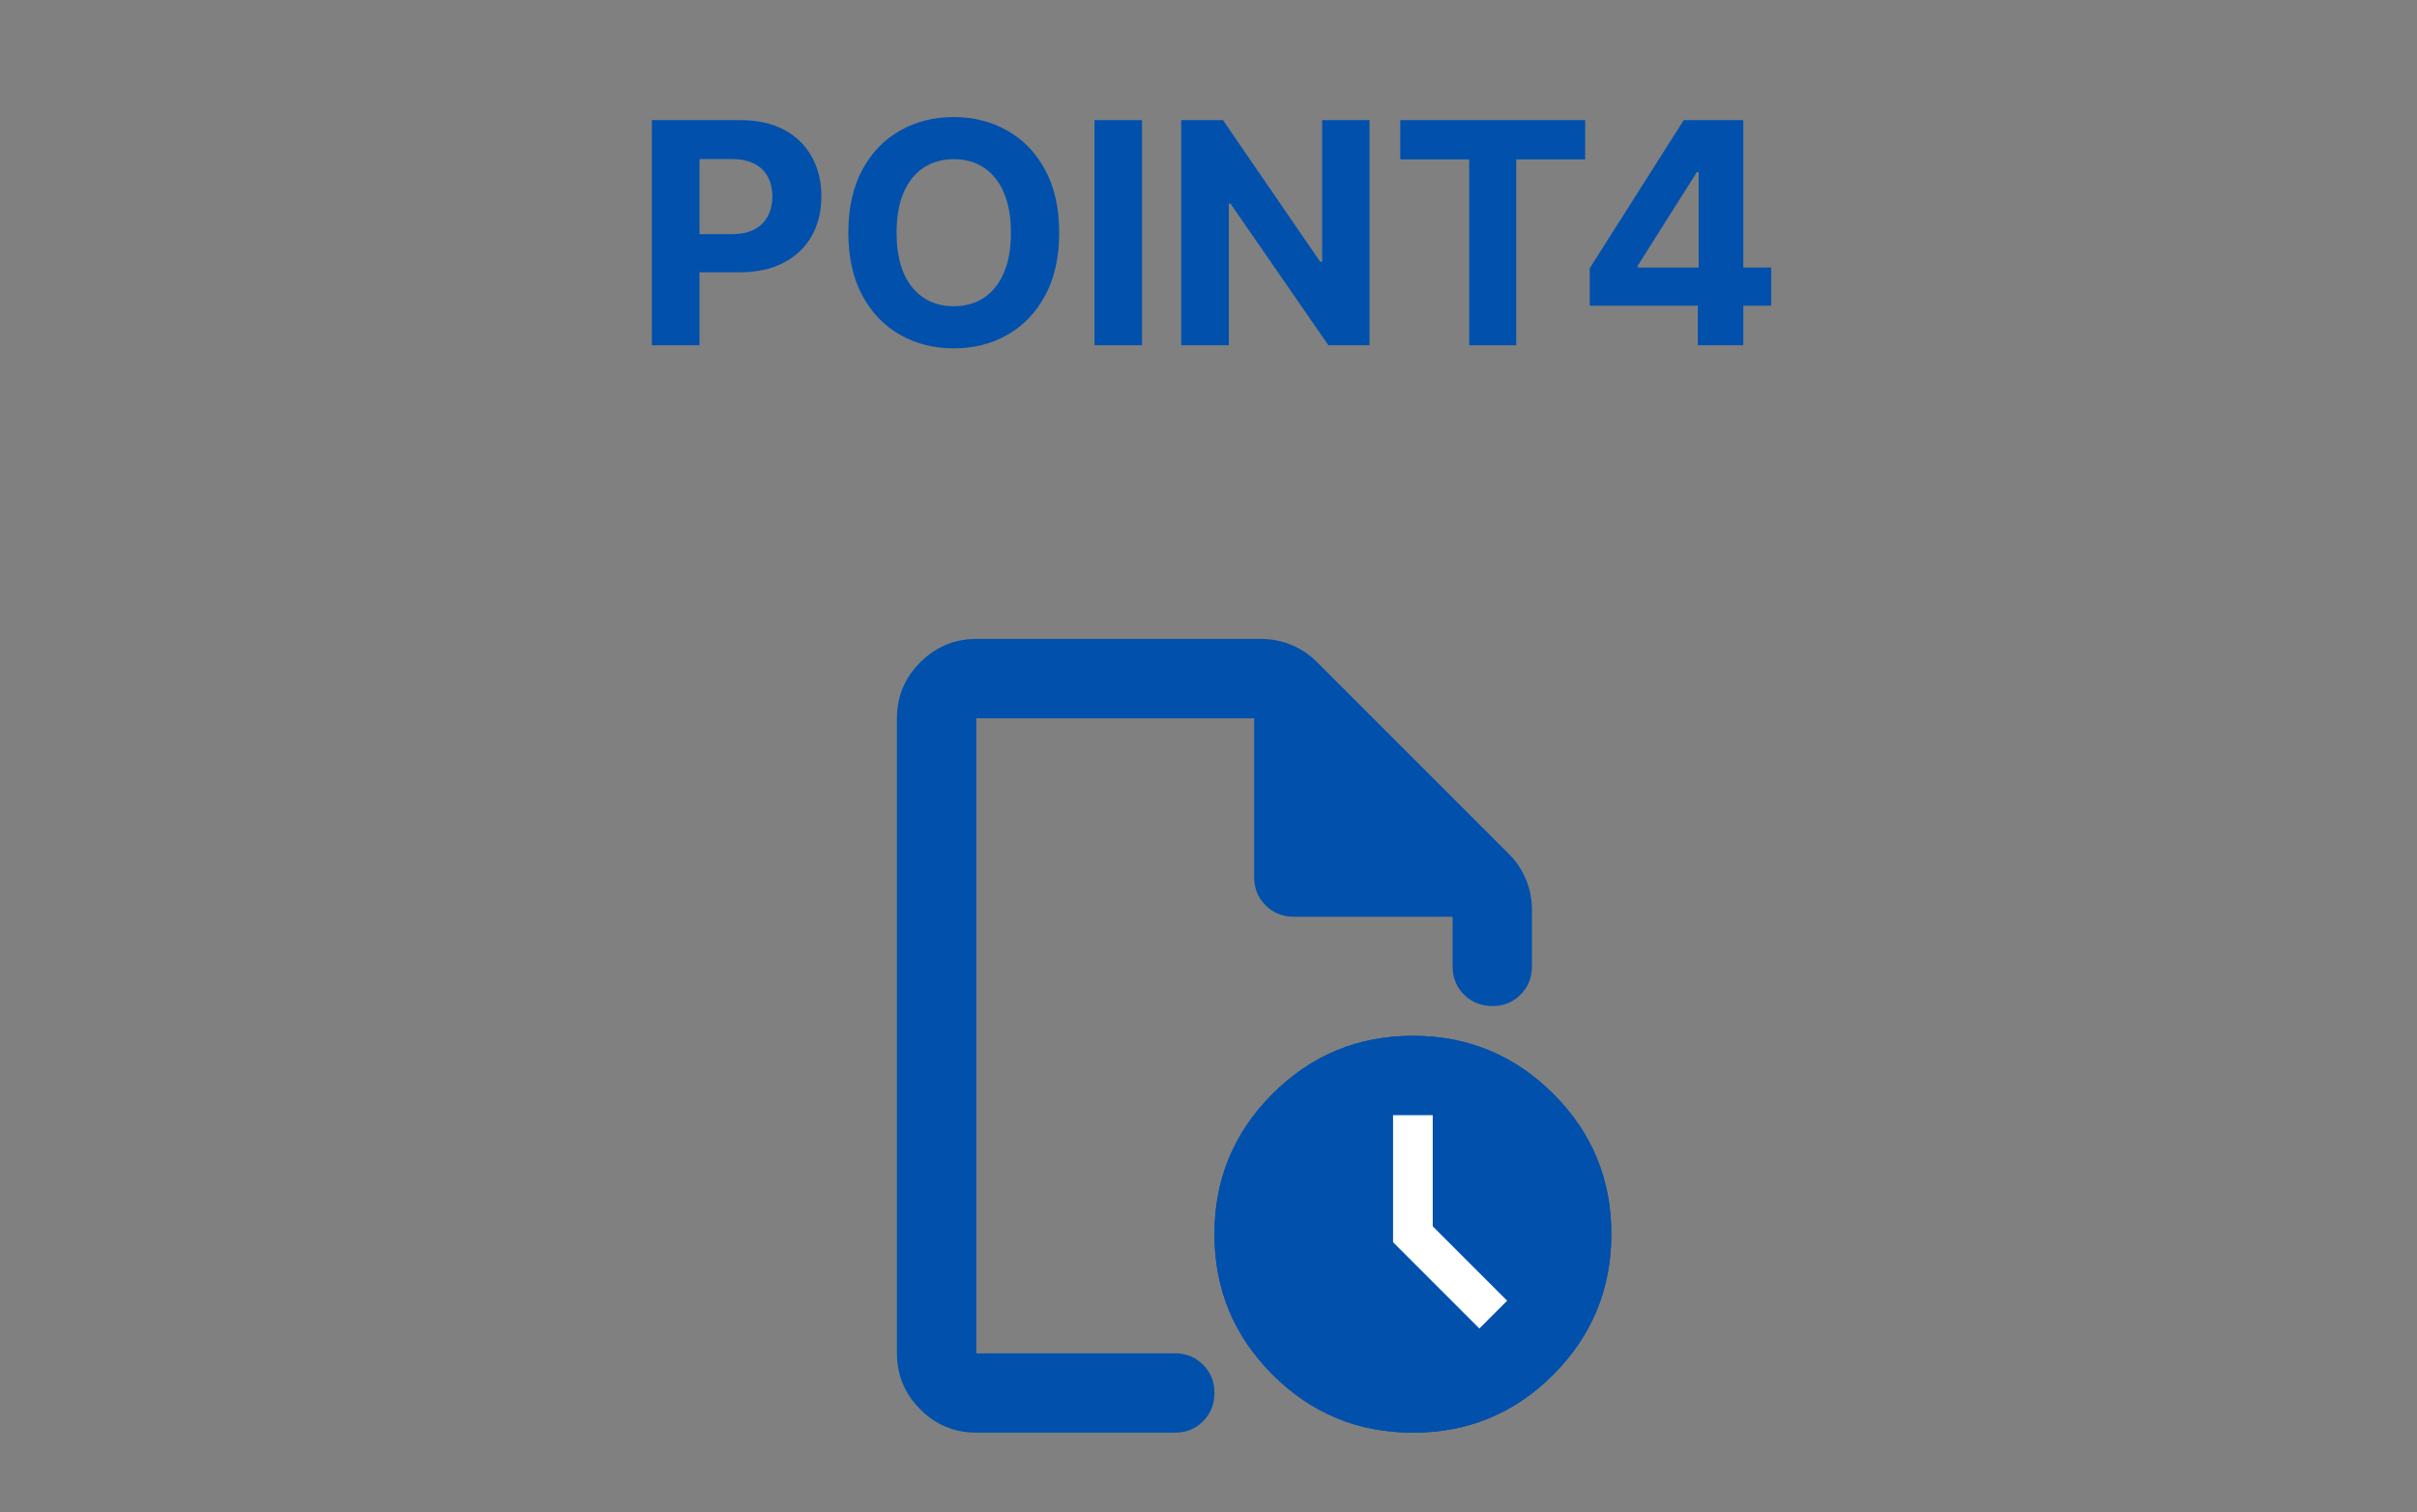 <svg width="203" height="127" viewBox="0 0 203 127" fill="none" xmlns="http://www.w3.org/2000/svg">
<rect x="0" y="0" width="203" height="127" fill="#808080" stroke="none"/>
<path d="M133.52 25.676V22.528L141.414 10.091H144.129V14.449H142.522L137.545 22.325V22.472H148.764V25.676H133.52ZM142.596 29V24.716L142.67 23.322V10.091H146.418V29H142.596Z" fill="#0050AC"/>
<path d="M117.607 13.387V10.091H133.137V13.387H127.348V29H123.396V13.387H117.607Z" fill="#0050AC"/>
<path d="M115.024 10.091V29H111.571L103.344 17.099H103.206V29H99.208V10.091H102.716L110.878 21.983H111.045V10.091H115.024Z" fill="#0050AC"/>
<path d="M95.919 10.091V29H91.921V10.091H95.919Z" fill="#0050AC"/>
<path d="M88.959 19.546C88.959 21.608 88.568 23.362 87.787 24.808C87.011 26.255 85.952 27.36 84.611 28.123C83.275 28.88 81.773 29.259 80.105 29.259C78.424 29.259 76.916 28.877 75.581 28.114C74.245 27.35 73.189 26.245 72.414 24.799C71.638 23.352 71.251 21.601 71.251 19.546C71.251 17.483 71.638 15.729 72.414 14.283C73.189 12.836 74.245 11.734 75.581 10.977C76.916 10.214 78.424 9.832 80.105 9.832C81.773 9.832 83.275 10.214 84.611 10.977C85.952 11.734 87.011 12.836 87.787 14.283C88.568 15.729 88.959 17.483 88.959 19.546ZM84.906 19.546C84.906 18.21 84.706 17.083 84.306 16.166C83.912 15.249 83.355 14.553 82.635 14.08C81.915 13.606 81.071 13.369 80.105 13.369C79.138 13.369 78.295 13.606 77.575 14.08C76.855 14.553 76.295 15.249 75.895 16.166C75.501 17.083 75.304 18.21 75.304 19.546C75.304 20.881 75.501 22.008 75.895 22.925C76.295 23.842 76.855 24.537 77.575 25.011C78.295 25.485 79.138 25.722 80.105 25.722C81.071 25.722 81.915 25.485 82.635 25.011C83.355 24.537 83.912 23.842 84.306 22.925C84.706 22.008 84.906 20.881 84.906 19.546Z" fill="#0050AC"/>
<path d="M54.749 29V10.091H62.209C63.643 10.091 64.865 10.365 65.875 10.913C66.884 11.454 67.653 12.208 68.183 13.175C68.718 14.135 68.986 15.243 68.986 16.499C68.986 17.754 68.715 18.862 68.174 19.823C67.632 20.783 66.847 21.531 65.819 22.066C64.797 22.602 63.56 22.869 62.108 22.869H57.353V19.666H61.461C62.231 19.666 62.865 19.533 63.363 19.268C63.868 18.998 64.243 18.625 64.49 18.151C64.742 17.671 64.868 17.12 64.868 16.499C64.868 15.871 64.742 15.323 64.49 14.855C64.243 14.381 63.868 14.015 63.363 13.756C62.858 13.492 62.218 13.359 61.443 13.359H58.747V29H54.749Z" fill="#0050AC"/>
<path d="M82 120.333C80.167 120.333 78.598 119.681 77.293 118.377C75.989 117.072 75.336 115.502 75.333 113.667V60.333C75.333 58.5 75.987 56.931 77.293 55.627C78.6 54.322 80.169 53.669 82 53.667H105.917C106.806 53.667 107.653 53.833 108.46 54.167C109.267 54.5 109.974 54.972 110.583 55.583L126.75 71.75C127.361 72.361 127.833 73.07 128.167 73.877C128.5 74.683 128.667 75.53 128.667 76.417V81.167C128.667 82.111 128.347 82.903 127.707 83.543C127.067 84.183 126.276 84.502 125.333 84.5C124.391 84.498 123.6 84.178 122.96 83.54C122.32 82.902 122 82.111 122 81.167V77H108.667C107.722 77 106.931 76.68 106.293 76.04C105.656 75.4 105.336 74.609 105.333 73.667V60.333H82V113.667H98.667C99.611 113.667 100.403 113.987 101.043 114.627C101.683 115.267 102.002 116.058 102 117C101.998 117.942 101.678 118.734 101.04 119.377C100.402 120.019 99.611 120.338 98.667 120.333H82Z" fill="#0050AC"/>
<path d="M118.667 120.333C114.056 120.333 110.126 118.708 106.877 115.457C103.628 112.206 102.002 108.276 102 103.667C101.998 99.058 103.623 95.128 106.877 91.877C110.13 88.626 114.06 87 118.667 87C123.273 87 127.204 88.626 130.46 91.877C133.716 95.128 135.34 99.058 135.333 103.667C135.327 108.276 133.701 112.207 130.457 115.46C127.212 118.713 123.282 120.338 118.667 120.333Z" fill="#0050AC"/>
<path d="M106.877 115.457C110.126 118.708 114.056 120.333 118.667 120.333C123.282 120.338 127.212 118.713 130.457 115.46C133.701 112.207 135.327 108.276 135.333 103.667C135.34 99.058 133.716 95.128 130.46 91.877C127.204 88.626 123.273 87 118.667 87C114.06 87 110.13 88.626 106.877 91.877C103.623 95.128 101.998 99.058 102 103.667C102.002 108.276 103.628 112.206 106.877 115.457Z" fill="#0050AC"/>
<path d="M120.333 93.667V103L126.583 109.25L124.25 111.583L117 104.333V93.667H120.333Z" fill="white"/>
</svg>
